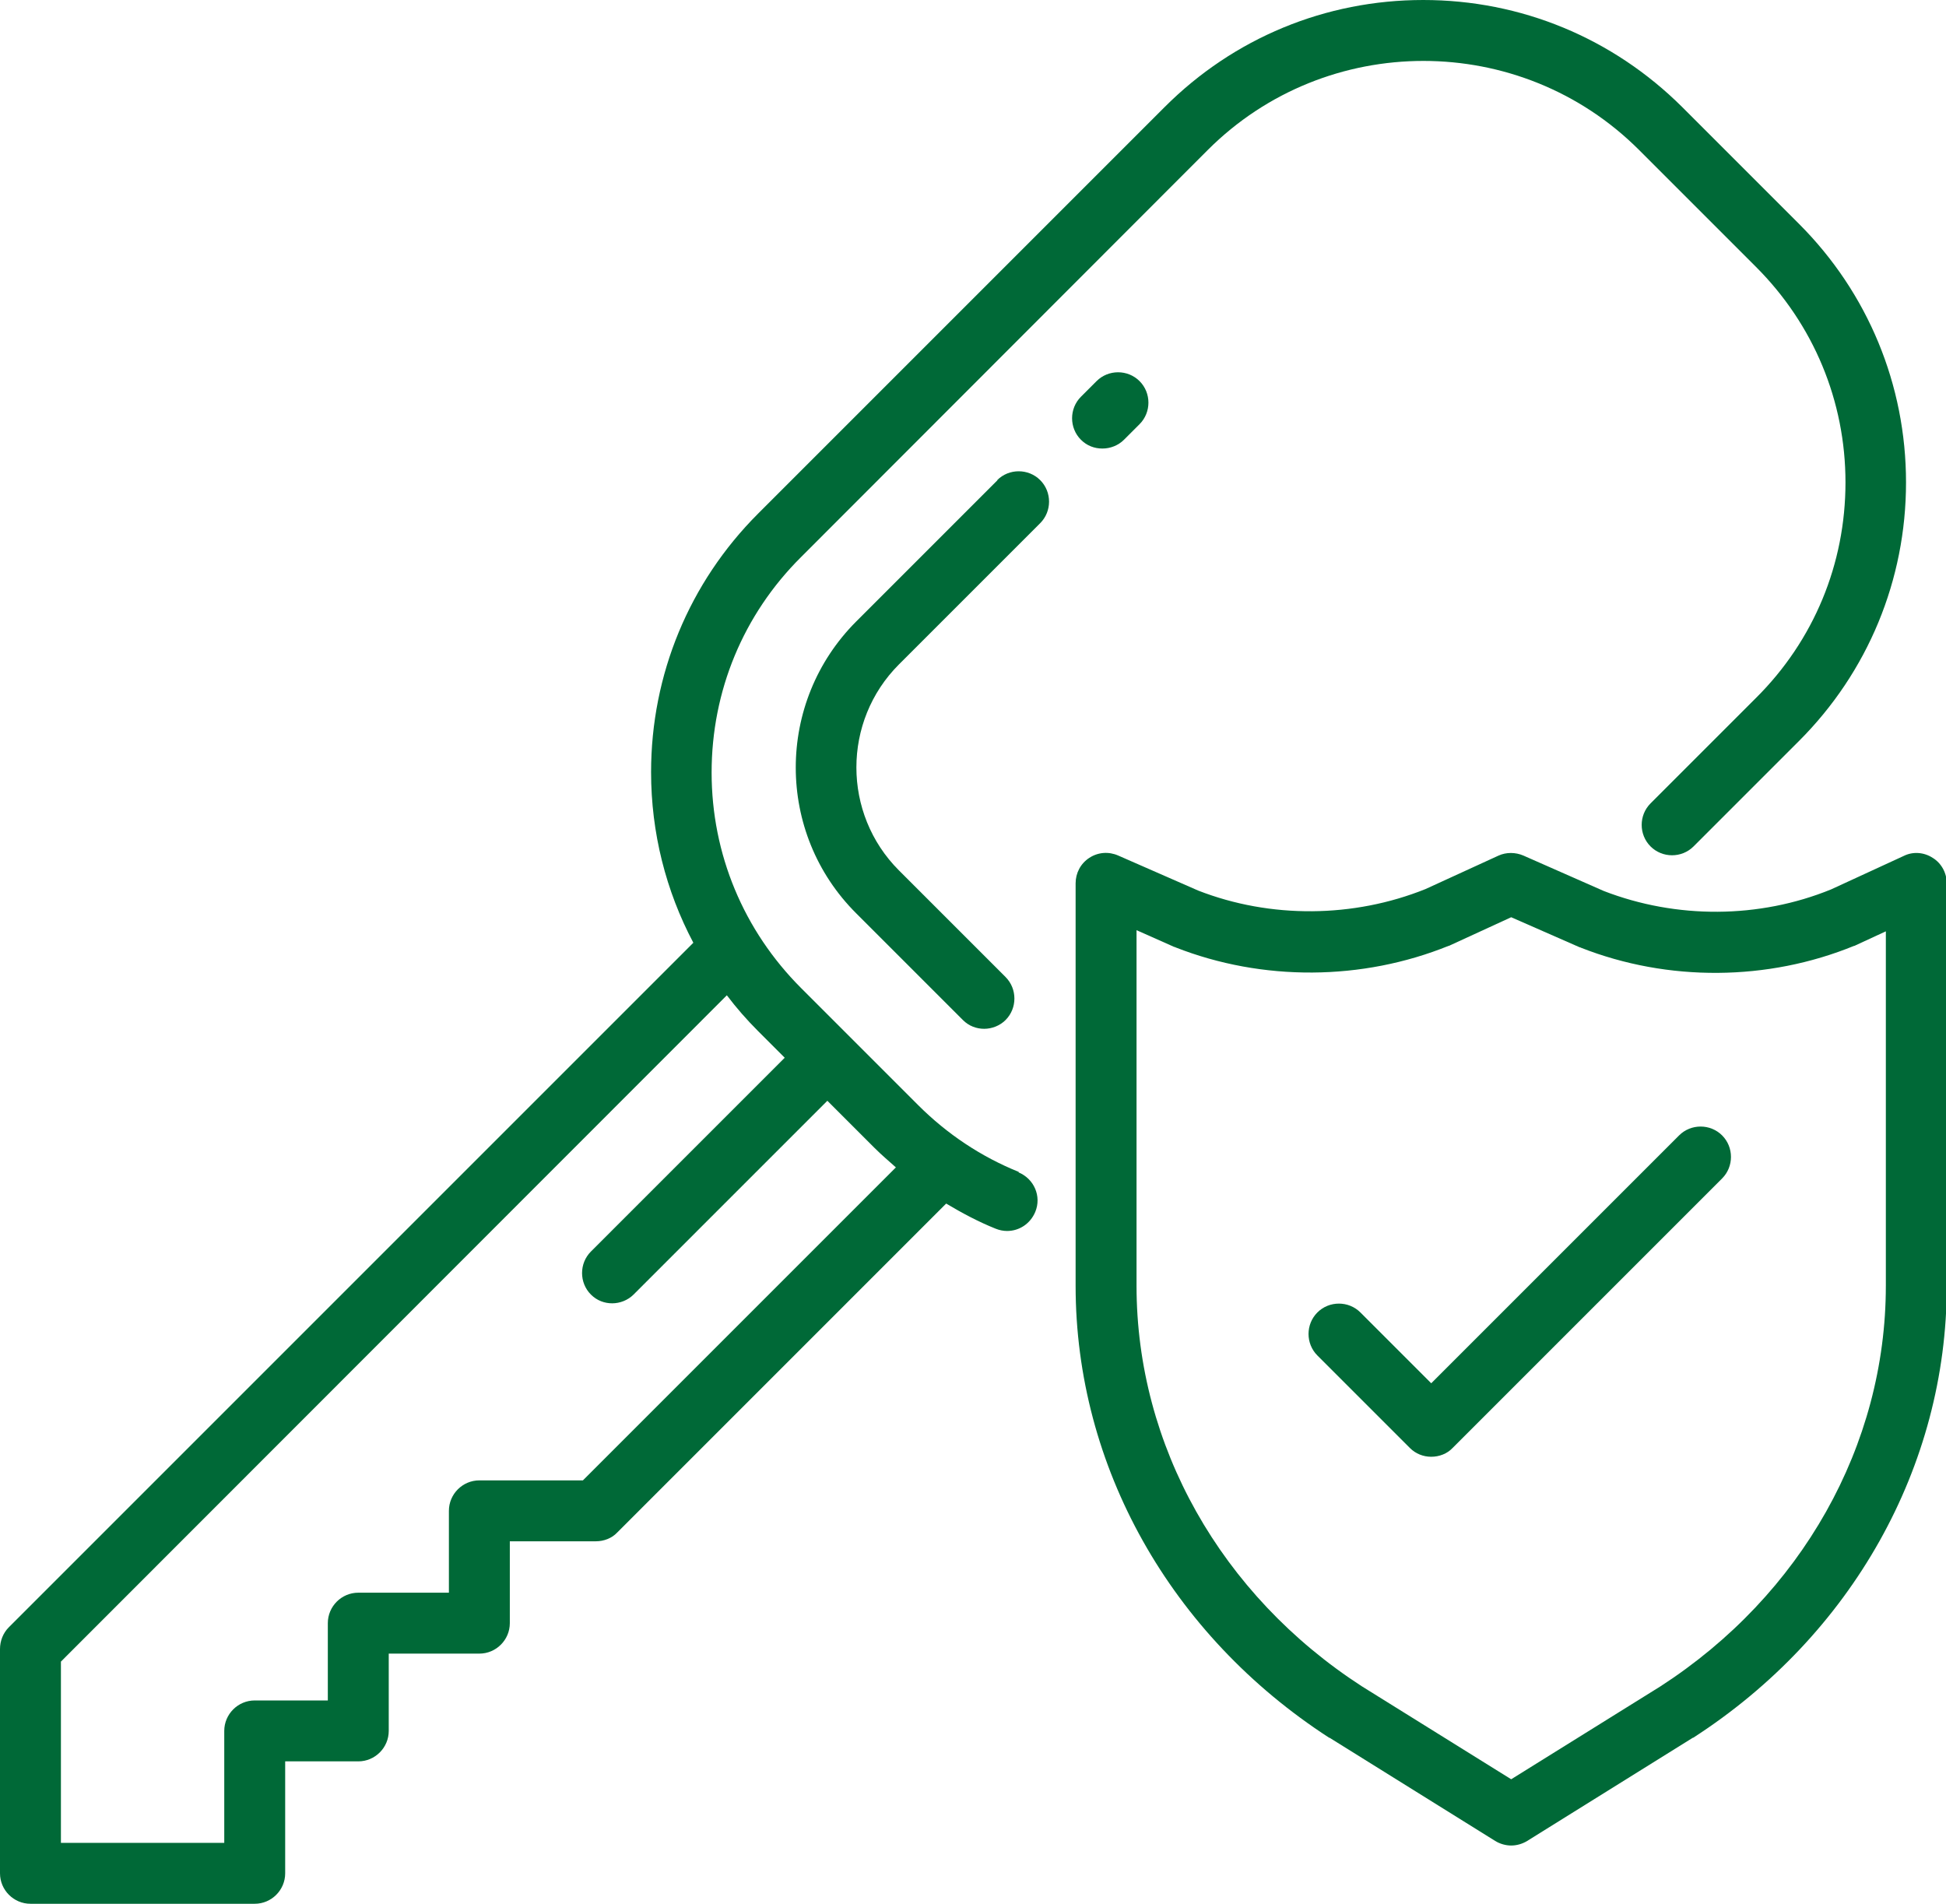 <?xml version="1.0" encoding="UTF-8"?><svg id="Capa_1" xmlns="http://www.w3.org/2000/svg" viewBox="0 0 51.11 50"><defs><style>.cls-1{fill:#006937;}</style></defs><path class="cls-1" d="M28.96,11.78c.2,0,.41-.08,.56-.23l.41-.41c.31-.31,.31-.82,0-1.13-.31-.31-.82-.31-1.13,0l-.41,.41c-.31,.31-.31,.82,0,1.13,.16,.16,.36,.23,.56,.23Z"/><path class="cls-1" d="M26.2,12.61l-3.71,3.71c-2.12,2.12-2.12,5.56,0,7.67l2.8,2.8c.16,.16,.36,.23,.56,.23s.41-.08,.56-.23c.31-.31,.31-.82,0-1.13l-2.8-2.8c-1.49-1.49-1.49-3.92,0-5.41l3.71-3.71c.31-.31,.31-.82,0-1.13-.31-.31-.82-.31-1.13,0Z"/><path class="cls-1" d="M26.76,30.78c-.99-.4-1.88-.99-2.65-1.76l-3.07-3.07c-1.51-1.51-2.35-3.52-2.35-5.66s.83-4.15,2.35-5.66L31.72,3.94c3.12-3.12,8.21-3.12,11.33,0l3.07,3.07c1.51,1.51,2.35,3.52,2.35,5.66s-.83,4.15-2.35,5.66l-2.77,2.77c-.31,.31-.31,.82,0,1.13,.31,.31,.82,.31,1.13,0l2.77-2.77c1.81-1.81,2.81-4.23,2.81-6.79s-1-4.98-2.81-6.79l-3.07-3.07C42.36,1,39.95,0,37.38,0s-4.98,1-6.79,2.81l-10.68,10.68c-1.81,1.81-2.81,4.23-2.81,6.79,0,1.59,.39,3.12,1.11,4.48L.23,42.74C.08,42.89,0,43.1,0,43.31v5.89c0,.44,.36,.8,.8,.8H6.69c.44,0,.8-.36,.8-.8v-2.94h1.92c.44,0,.8-.36,.8-.8v-2.03h2.38c.44,0,.8-.36,.8-.8v-2.15h2.26c.21,0,.42-.08,.56-.23l8.64-8.64c.42,.25,.85,.48,1.3,.66,.1,.04,.2,.06,.3,.06,.32,0,.61-.19,.74-.5,.17-.41-.03-.87-.44-1.04Zm-11.44,8.1h-2.73c-.44,0-.8,.36-.8,.8v2.15h-2.38c-.44,0-.8,.36-.8,.8v2.03h-1.92c-.44,0-.8,.36-.8,.8v2.94H1.6v-4.76L19.09,26.14c.25,.33,.52,.64,.82,.94l.7,.7-5.09,5.09c-.31,.31-.31,.82,0,1.13,.16,.16,.36,.23,.56,.23s.41-.08,.56-.23l5.09-5.09,1.24,1.24c.18,.18,.37,.34,.56,.51l-8.22,8.22Z"/><path class="cls-1" d="M50.76,22.53c-.23-.15-.52-.17-.76-.05l-1.91,.88c-1.89,.77-4.06,.78-5.97,.04l-2.11-.93c-.21-.09-.45-.09-.65,0l-1.92,.88c-1.89,.76-4.07,.78-5.97,.04l-2.1-.92c-.25-.11-.53-.09-.76,.06-.23,.15-.36,.4-.36,.67v10.57c0,4.74,2.49,9.17,6.66,11.87,0,0,0,0,.01,0l4.35,2.71c.13,.08,.28,.12,.42,.12s.29-.04,.42-.12l4.35-2.71s0,0,.01,0c4.17-2.69,6.66-7.13,6.66-11.87v-10.57c0-.27-.14-.53-.37-.67Zm-1.23,11.24c0,4.19-2.21,8.12-5.92,10.52l-3.92,2.44-3.92-2.44c-3.71-2.4-5.92-6.33-5.92-10.52v-9.34l.99,.44s.02,0,.03,.01c2.29,.9,4.91,.88,7.18-.04,.01,0,.02,0,.03-.01l1.61-.74,1.8,.79s.02,0,.03,.01c2.29,.9,4.91,.88,7.18-.05,.01,0,.02,0,.03-.01l.8-.37v9.32Z"/><path class="cls-1" d="M44.1,29.82l-6.51,6.51-1.86-1.86c-.31-.31-.82-.31-1.13,0-.31,.31-.31,.82,0,1.13l2.43,2.43c.15,.15,.35,.23,.56,.23s.42-.08,.56-.23l7.08-7.08c.31-.31,.31-.82,0-1.13-.31-.31-.82-.31-1.13,0Z"/></svg>